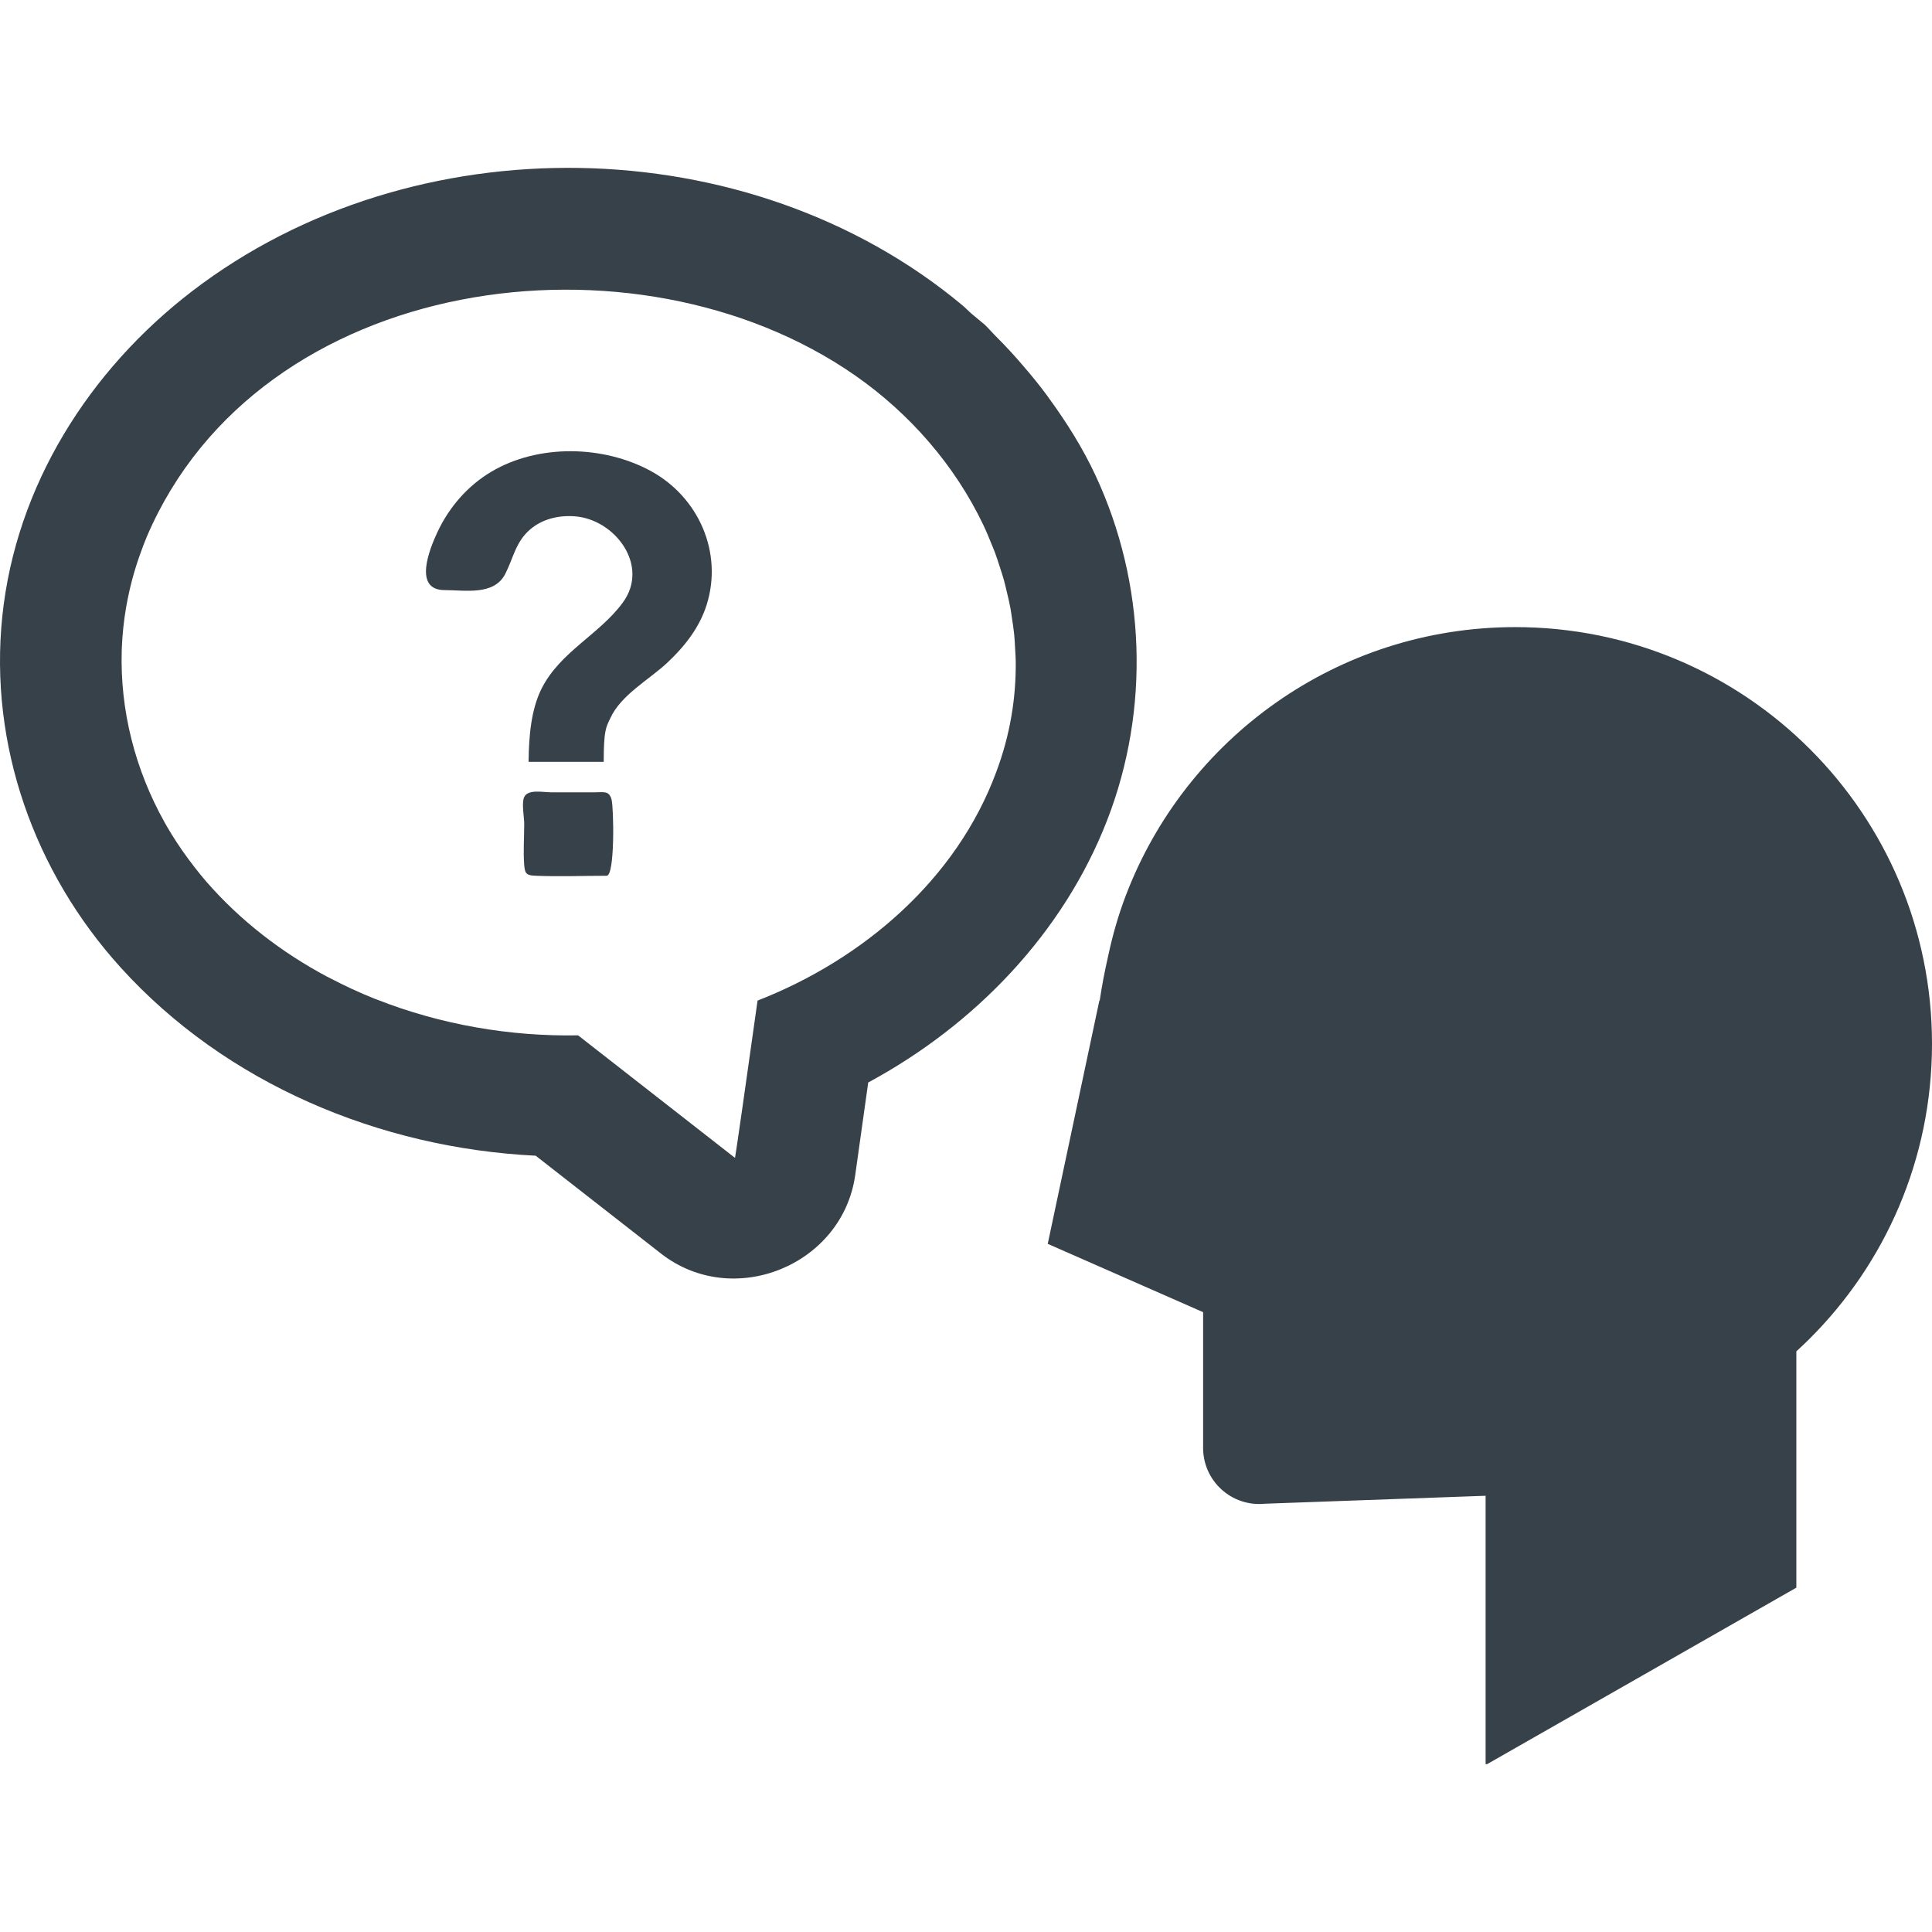 <?xml version="1.0" encoding="utf-8"?>
<!-- Generator: Adobe Illustrator 18.1.1, SVG Export Plug-In . SVG Version: 6.00 Build 0)  -->
<!DOCTYPE svg PUBLIC "-//W3C//DTD SVG 1.1//EN" "http://www.w3.org/Graphics/SVG/1.1/DTD/svg11.dtd">
<svg version="1.1" id="_x31_0" xmlns="http://www.w3.org/2000/svg" xmlns:xlink="http://www.w3.org/1999/xlink" x="0px" y="0px"
	 viewBox="0 0 512 512" style="enable-background:new 0 0 512 512;" xml:space="preserve">
<style type="text/css">
	.st0{fill:#374149;}
</style>
<g>
	<path class="st0" d="M162.066,211.878c-0.645-2.383-2.039-1.91-4.328-1.91c-3.922,0-7.848,0-11.77,0
		c-2.051,0-6.028-0.89-7.043,1.246c-0.75,1.578,0,5.355,0,7.086c0,3.625-0.289,7.375,0,10.988c0.187,2.379,0.699,2.7,3.078,2.798
		c6.234,0.258,12.531,0,18.773,0C162.98,232.085,162.668,214.108,162.066,211.878z"/>
	<path class="st0" d="M152.214,136.818c10.726,0.731,20.07,13.059,12.821,22.891c-6.278,8.519-16.57,12.992-21.5,22.762
		c-2.809,5.558-3.367,12.738-3.446,18.953c-0.004,0.094-0.012,0.207-0.016,0.301h0.008c-0.004,0.051-0.008,0.11-0.008,0.161h19.918
		c0-8.352,0.59-9.153,1.77-11.59c2.781-6.133,10.32-10.21,15.062-14.656c4.582-4.289,8.539-9.293,10.446-15.355
		c4.367-13.887-2.153-28.524-14.711-35.41c-12.59-6.906-29.883-7.254-42.328,0.121c-6.359,3.77-11.282,9.496-14.379,16.176
		c-1.894,4.09-6.508,15.211,1.977,15.211c5.406,0,13.106,1.519,16.074-4.297c2.156-4.227,2.75-8.485,6.578-11.77
		C143.726,137.526,148.004,136.534,152.214,136.818z"/>
	<path class="st0" d="M247.164,74.33C247.098,74.276,247.086,74.264,247.164,74.33L247.164,74.33z"/>
	<path class="st0" d="M263.695,88.119C263.871,88.264,263.886,88.28,263.695,88.119L263.695,88.119z"/>
	<path class="st0" d="M263.566,88.01c0.035,0.031,0.098,0.086,0.129,0.109C263.66,88.092,263.61,88.05,263.566,88.01z"/>
	<path class="st0" d="M290.289,125.92c-3.363-7.206-7.598-13.934-12.266-20.339c-0.191-0.262-0.363-0.524-0.55-0.782
		c-1.969-2.664-4.051-5.222-6.219-7.73c-1.023-1.207-2.066-2.39-3.141-3.57c-1.457-1.57-2.914-3.129-4.445-4.633
		c-0.914-0.922-1.746-1.902-2.688-2.805l-3.59-2.992c-0.797-0.695-1.515-1.469-2.324-2.145c3.707,3.09,7.496,6.25,8.5,7.086
		c-0.742-0.618-3.234-2.695-8.516-7.102c-5.25-4.379-7.5-6.258-7.886-6.578c0.453,0.379,4.09,3.41,7.867,6.562
		c-56.645-47.234-145.66-48.543-204.082-3.75c-27.32,20.945-46.742,51.602-50.336,86.175c-3.543,34.09,8.454,67.774,31.34,93.055
		c27.957,30.879,68.758,47.875,110.008,49.902l33.207,25.93c19.121,14.934,48.117,3.121,51.476-20.809l3.442-24.523
		c28.164-15.187,51.664-39.465,63.325-69.512C304.844,187.893,303.668,154.557,290.289,125.92z M99.179,264.631
		c-4-1.598-7.902-3.418-11.707-5.414c-0.242-0.126-0.496-0.23-0.738-0.36c-12.074-6.43-23.043-14.855-32.13-25.297
		c-1.05-1.207-2.035-2.453-3.015-3.707c-0.602-0.766-1.187-1.542-1.766-2.324c-2.054-2.797-3.961-5.679-5.676-8.66
		c-0.176-0.301-0.344-0.606-0.512-0.906c-7.832-13.977-11.843-29.703-11.374-45.511c0.008-0.286,0.023-0.57,0.031-0.856
		c0.141-3.519,0.515-7.035,1.11-10.543c0.133-0.781,0.285-1.566,0.441-2.347c0.602-3.039,1.383-6.058,2.34-9.051
		c0.344-1.074,0.711-2.14,1.102-3.203c0.508-1.398,1.012-2.797,1.602-4.179c29.894-70,129.551-83.29,187.722-42.778
		c14.63,10.191,26.466,23.93,33.914,39.489c0.016,0.031,0.031,0.062,0.047,0.098c0.836,1.75,1.574,3.538,2.293,5.332
		c0.27,0.675,0.562,1.343,0.816,2.023c0.469,1.258,0.867,2.535,1.282,3.809c0.382,1.191,0.782,2.371,1.114,3.57
		c0.254,0.918,0.453,1.847,0.679,2.773c0.363,1.497,0.722,2.989,1.004,4.497c0.16,0.855,0.27,1.722,0.402,2.586
		c0.234,1.504,0.461,3.008,0.617,4.519c0.122,1.234,0.176,2.481,0.242,3.727c0.058,1.078,0.141,2.152,0.16,3.23
		c0.126,9.718-1.476,19.609-5.137,29.374c-10.527,28.578-35.382,49.778-63.281,60.645c-1.309,9.309-2.629,18.614-3.95,27.922
		c-0.687,4.59-1.285,9.156-2.027,13.766l-41.586-32.477c-18.043,0.34-36.391-2.832-53.282-9.473
		C99.675,264.807,99.422,264.729,99.179,264.631z"/>
	<path class="st0" d="M401.574,166.19c-47.157,0-87.41,29.551-103.238,71.168c0,0,0,0.02-0.02,0.043
		c-1.965,5.176-3.5,10.551-4.668,16.066c-0.882,3.871-1.64,7.778-2.214,11.711l-0.074-0.039c0,0,0,0.019-0.019,0.039l-13.68,64.457
		l41.176,18.102v35.973c0,8.793,7.594,15.668,16.347,14.793l56.566-2.039l1.95-0.066v70.528v0.434l0,0v0.16h0.394l81.957-46.774
		V358.12c1.18-1.078,2.34-2.172,3.473-3.301C499.594,334.834,512,307.186,512,276.612C512,215.62,462.566,166.19,401.574,166.19z"/>
</g>
</svg>

